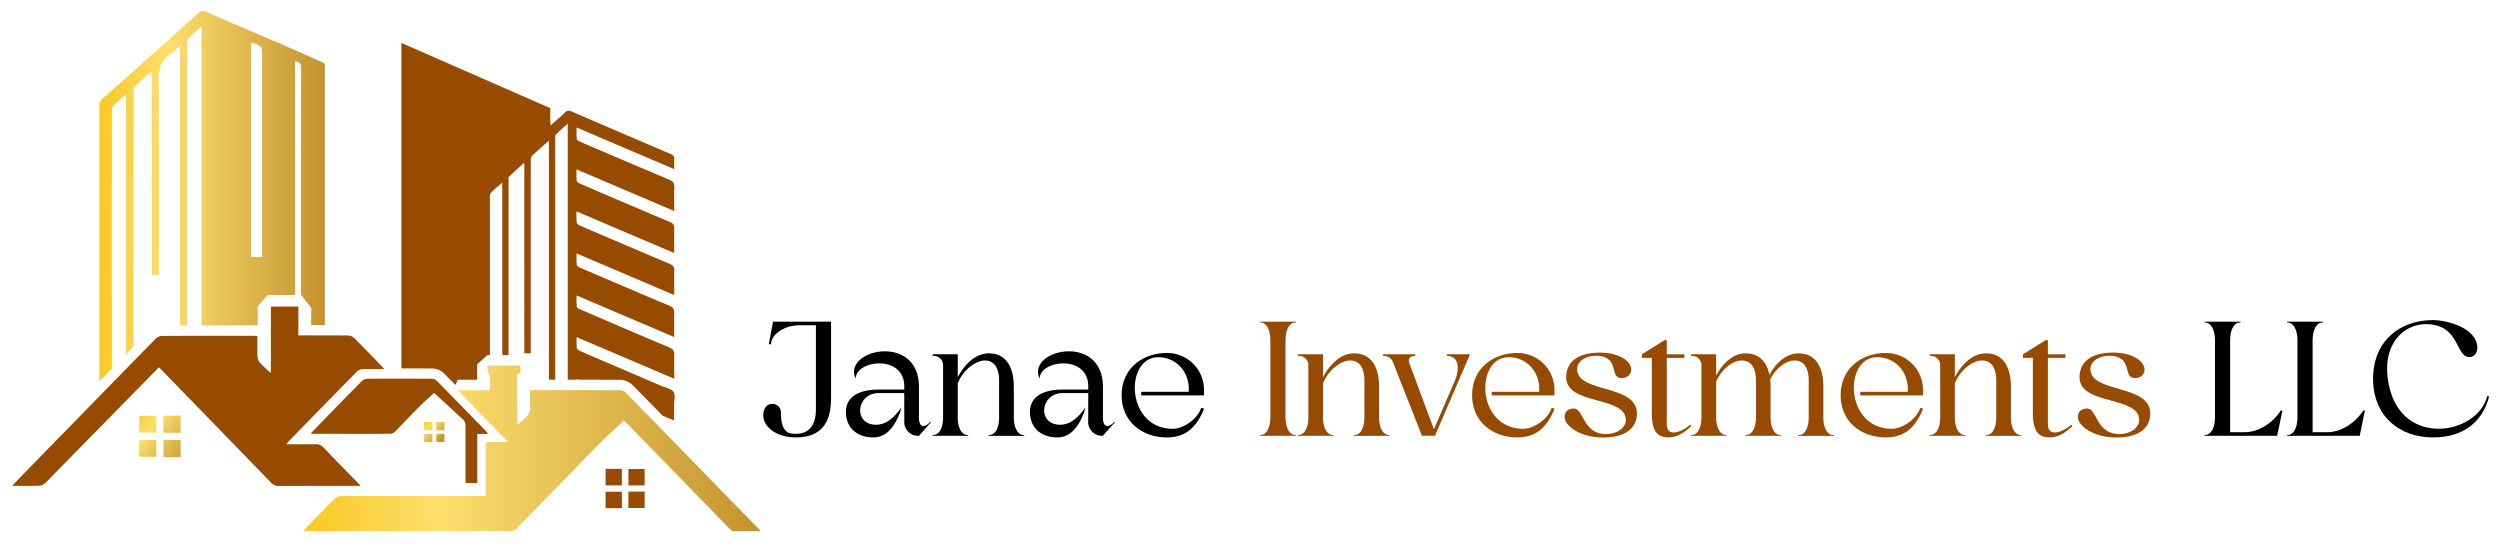 <svg id="Layer_1" data-name="Layer 1" xmlns="http://www.w3.org/2000/svg" xmlns:xlink="http://www.w3.org/1999/xlink" viewBox="0 0 1411.88 309.06"><defs><style>.cls-1{fill:#964b00;}.cls-2{fill:url(#linear-gradient);}.cls-3{fill:url(#linear-gradient-2);}.cls-4{fill:url(#linear-gradient-3);}.cls-5{fill:url(#linear-gradient-4);}.cls-6{fill:url(#linear-gradient-5);}.cls-7{fill:url(#linear-gradient-6);}.cls-8{fill:url(#linear-gradient-7);}.cls-9{fill:url(#linear-gradient-8);}.cls-10{fill:url(#linear-gradient-9);}.cls-11{fill:url(#linear-gradient-10);}</style><linearGradient id="linear-gradient" x1="56.13" y1="110.74" x2="183.53" y2="110.74" gradientUnits="userSpaceOnUse"><stop offset="0.01" stop-color="#fbc926"/><stop offset="0.3" stop-color="#fddf6e"/><stop offset="1" stop-color="#c3922e"/></linearGradient><linearGradient id="linear-gradient-2" x1="80.57" y1="226.83" x2="113.89" y2="252.55" xlink:href="#linear-gradient"/><linearGradient id="linear-gradient-3" x1="73.96" y1="235.4" x2="107.28" y2="261.12" xlink:href="#linear-gradient"/><linearGradient id="linear-gradient-4" x1="75.49" y1="233.41" x2="108.82" y2="259.13" xlink:href="#linear-gradient"/><linearGradient id="linear-gradient-5" x1="68.86" y1="242.01" x2="102.18" y2="267.73" xlink:href="#linear-gradient"/><linearGradient id="linear-gradient-6" x1="239.38" y1="238.18" x2="249.31" y2="248.22" xlink:href="#linear-gradient"/><linearGradient id="linear-gradient-7" x1="242.83" y1="234.76" x2="252.77" y2="244.79" xlink:href="#linear-gradient"/><linearGradient id="linear-gradient-8" x1="236.06" y1="241.46" x2="246" y2="251.5" xlink:href="#linear-gradient"/><linearGradient id="linear-gradient-9" x1="239.53" y1="238.03" x2="249.47" y2="248.07" xlink:href="#linear-gradient"/><linearGradient id="linear-gradient-10" x1="171.3" y1="253.21" x2="429.42" y2="253.21" xlink:href="#linear-gradient"/></defs><path d="M460.78,231.3V183.71h-9.85c-6.91,0-15.47,4.51-15.47,10.77l-1.29-.1,2.4-12.7h32.77v43.45c0,14.45-6.36,21.91-19.8,21.91-12,0-18.5-6.72-18.5-12.34,0-9.2,10-7.91,10-1.75,0,11.24,4.14,12.06,8.37,12.06C457.28,245,460.78,239.67,460.78,231.3Z"/><path d="M510.67,222H496.22c-12.7,0-14.55,17.86-1.47,17.86,6.44,0,10.95-5.06,14.45-9.94-2.86,9.94-8,17.12-16,17.12-8.38,0-15.46-4.7-15.46-14.45,0-7.74,6.16-12.61,18.87-12.61h14.08v-1.75c0-9.3-7.09-13-14.08-13-6.72,0-13.35,3.4-13.35,8.65-4.14-8.65,6-15.47,16.48-15.47,9.48,0,19.24,5.53,19.24,20.07v17.22c0,3.4,1,4.88,2.48,4.88,1.11,0,2.58-.83,4-2.4l.28.28L519,246.12h-.1a7.78,7.78,0,0,1-8.19-8.19Z"/><path d="M540.87,216.57v19.15c0,5.89,2.3,9.94,5.61,9.94h.28v.46H526.69v-.46H527c3.4,0,5.61-4,5.61-9.94V206.54A5.24,5.24,0,0,0,527,201h-.28v-.92h14.18V213c4-7.55,10.21-13.44,17.58-13.44,9.76,0,14.08,7.82,14.08,18.87v17.31c0,5.89,2.3,9.94,5.62,9.94h.27v.46H558.36v-.46h.27c3.41,0,5.62-4,5.62-9.94V215.1c0-7.37-2.76-11.51-8.1-11.51C551.08,203.59,543.81,208.93,540.87,216.57Z"/><path d="M614.6,222H600.15c-12.7,0-14.54,17.86-1.47,17.86,6.44,0,11-5.06,14.45-9.94-2.85,9.94-8,17.12-16,17.12-8.37,0-15.46-4.7-15.46-14.45,0-7.74,6.17-12.61,18.87-12.61H614.6v-1.75c0-9.3-7.08-13-14.08-13-6.72,0-13.35,3.4-13.35,8.65-4.14-8.65,6-15.47,16.48-15.47,9.48,0,19.24,5.53,19.24,20.07v17.22c0,3.4,1,4.88,2.48,4.88,1.11,0,2.58-.83,4-2.4l.28.28-6.81,7.64h-.09a7.79,7.79,0,0,1-8.2-8.19Z"/><path d="M644.52,221.26h26.79c.83-10.86-6.81-19.51-17.21-19.51-19.06,0-18.51,40.41,8.28,40.41,5.43,0,13.81-5,16-11.87l1.66.55c-4.15,9.94-9.85,16.2-21.08,16.2-13.54,0-25.5-8.56-25.5-23.84s12-23.84,25.5-23.84a20.81,20.81,0,0,1,21,20.52v3.41H644.52Z"/><path class="cls-1" d="M731.88,245.66v.46H711.54v-.46h.28c3.22,0,5.34-3.59,5.61-9V192.08c0-5.89-2.21-9.94-5.61-9.94h-.28v-.46h20.34v.46h-.27c-3.41,0-5.62,4.05-5.62,9.94v43.64c0,5.89,2.21,9.94,5.62,9.94Z"/><path class="cls-1" d="M747.17,216.57v19.15c0,5.89,2.3,9.94,5.61,9.94h.28v.46H733v-.46h.28c3.4,0,5.61-4,5.61-9.94V206.54a5.24,5.24,0,0,0-5.61-5.53H733v-.92h14.18V213c4-7.55,10.21-13.44,17.58-13.44,9.76,0,14.08,7.82,14.08,18.87v17.31c0,5.89,2.3,9.94,5.62,9.94h.27v.46H764.66v-.46h.27c3.41,0,5.62-4,5.62-9.94V215.1c0-7.37-2.76-11.51-8.1-11.51C757.38,203.59,750.11,208.93,747.17,216.57Z"/><path class="cls-1" d="M817,200.09H830.2l-19.79,46h-7.36l-16.39-41.61a5.5,5.5,0,0,0-5.16-3.5H781v-.92h18.23V201H799c-2.77,0-4.06,1.75-3,4.33l13.81,37.1,11.69-27.07c2.94-6.72,2.67-14.36-4.33-14.36Z"/><path class="cls-1" d="M842.45,221.26h26.78c.83-10.86-6.81-19.51-17.21-19.51-19,0-18.5,40.41,8.29,40.41,5.43,0,13.8-5,16-11.87l1.66.55c-4.14,9.94-9.85,16.2-21.08,16.2-13.53,0-25.5-8.56-25.5-23.84s12-23.84,25.5-23.84a20.82,20.82,0,0,1,21,20.52v3.41H842.45Z"/><path class="cls-1" d="M921.25,208.65c0,2.86-2.21,4.88-5.43,4.88-7.37,0-.46-12.61-14.73-12.61-5.34,0-10.4,3-10.4,7.55,0,13.71,33.78,8.38,33.78,25,0,7.82-5.8,13.62-19.15,13.62-13.07,0-21.72-6.63-21.72-11.6,0-2.48,1.47-4.78,5.25-4.78,5.7,0,4.87,14.45,18.22,14.45,6,0,11.14-3.41,11.14-7.92,0-13.9-33.69-8.1-33.69-24.21,0-8.19,6-13.9,19.05-13.9C915,199.17,921.25,204.33,921.25,208.65Z"/><path class="cls-1" d="M954.57,239.77l.56,1c-4.06,3.59-7.74,6.26-12.8,6.26-6,0-9.48-2.95-9.48-13.72v-31.2h-5.62v-2l12.8-8h1.29v8h9.94v2h-9.94v37.46C941.32,248.42,952,242.53,954.57,239.77Z"/><path class="cls-1" d="M969.21,215.56v20.16c0,5.89,2.3,9.94,5.62,9.94h.27v.46H955v-.46h.27c3.41,0,5.62-4,5.62-9.94V206.54a5.25,5.25,0,0,0-5.62-5.53H955v-.92h14.17v12c3.87-7,9.57-12.52,16.66-12.52,7.64,0,12,4.79,13.44,12.15,3.78-6.9,9.48-12.15,16.48-12.15,9.76,0,14,7.82,14,18.87v17.31c0,5.89,2.3,9.94,5.62,9.94h.27v.46h-20.06v-.46h.27c3.41,0,5.62-4,5.62-9.94V215.1c0-7.37-2.76-11.51-8.1-11.51-4.51,0-10.5,4.23-13.63,10.68.09,1.29.19,2.67.19,4.14v17.31c0,5.89,2.3,9.94,5.61,9.94h.28v.46H985.78v-.46h.28c3.4,0,5.61-4,5.61-9.94V215.1c0-7.37-2.76-11.51-8.1-11.51C978.69,203.59,972.25,208.38,969.21,215.56Z"/><path class="cls-1" d="M1050.59,221.26h26.79c.83-10.86-6.81-19.51-17.22-19.51-19.05,0-18.5,40.41,8.29,40.41,5.43,0,13.81-5,16-11.87l1.65.55c-4.14,9.94-9.85,16.2-21.08,16.2-13.53,0-25.5-8.56-25.5-23.84s12-23.84,25.5-23.84a20.81,20.81,0,0,1,21,20.52v3.41h-35.44Z"/><path class="cls-1" d="M1104,216.57v19.15c0,5.89,2.31,9.94,5.62,9.94h.27v.46h-20.06v-.46h.27c3.41,0,5.62-4,5.62-9.94V206.54a5.25,5.25,0,0,0-5.62-5.53h-.27v-.92H1104V213c4-7.55,10.22-13.44,17.59-13.44,9.75,0,14.08,7.82,14.08,18.87v17.31c0,5.89,2.3,9.94,5.62,9.94h.27v.46h-20.07v-.46h.28c3.41,0,5.62-4,5.62-9.94V215.1c0-7.37-2.77-11.51-8.11-11.51C1114.2,203.59,1106.93,208.93,1104,216.57Z"/><path class="cls-1" d="M1169.8,239.77l.56,1c-4,3.59-7.74,6.26-12.8,6.26-6,0-9.48-2.95-9.48-13.72v-31.2h-5.62v-2l12.8-8h1.29v8h9.94v2h-9.94v37.46C1156.55,248.42,1167.23,242.53,1169.8,239.77Z"/><path class="cls-1" d="M1211.14,208.65c0,2.86-2.21,4.88-5.43,4.88-7.37,0-.46-12.61-14.73-12.61-5.34,0-10.41,3-10.41,7.55,0,13.71,33.79,8.38,33.79,25,0,7.82-5.8,13.62-19.15,13.62-13.07,0-21.72-6.63-21.72-11.6,0-2.48,1.47-4.78,5.24-4.78,5.71,0,4.88,14.45,18.23,14.45,6,0,11.14-3.41,11.14-7.92,0-13.9-33.69-8.1-33.69-24.21,0-8.19,6-13.9,19-13.9C1204.88,199.17,1211.14,204.33,1211.14,208.65Z"/><path d="M1259.47,192.08v52h8.37c7.65,0,15.56-5.06,20.26-12.24h.92l-3,14.27h-41v-.46h.27c3.41,0,5.62-4,5.62-9.94V191.25c-.28-5.43-2.4-9.11-5.62-9.11H1245v-.46h20.34v.46h-.28C1261.68,182.14,1259.47,186.19,1259.47,192.08Z"/><path d="M1306.05,192.08v52h8.38c7.64,0,15.55-5.06,20.25-12.24h.92l-2.95,14.27H1291.6v-.46h.27c3.41,0,5.62-4,5.62-9.94V191.25c-.28-5.43-2.39-9.11-5.62-9.11h-.27v-.46h20.34v.46h-.27C1308.26,182.14,1306.05,186.19,1306.05,192.08Z"/><path d="M1394.52,201.66c-7.92,0-5.16-18.6-24.58-18.6-12.71,0-25.69,11.78-20.72,34.8,7.46,35.16,50,27.61,55.42,5.89l1.11.09c-3.87,15-15.19,23.2-31.67,23.2-19,0-33.88-12-33.88-33.14s14.92-33.14,33.88-33.14c8.28,0,25,4.69,25,15.74C1399,199.91,1396.82,201.66,1394.52,201.66Z"/><path class="cls-2" d="M183.44,36.81a6.71,6.71,0,0,0-.63-1.29L157.07,24.05c-1.19-.46-1.88-.69-2.58-1Q135.3,14.86,116.16,6.6a3.17,3.17,0,0,0-3.91.59Q85.12,31.6,57.86,55.86a4.65,4.65,0,0,0-1.73,3.77c0,55.19,0,100.51,0,155.67,2.35-2.38,4.73-4.8,7.09-7.22-.07-51.58-.07-93.32,0-144.9,0-1-.16-2.42.4-3,2.22-2.32,4.67-4.37,7.55-7V200c1.43-1.42,2.82-2.88,4.21-4.3,0-51.29,0-92.76.07-144,0-.87-.07-2.06.43-2.52,3-3,6.23-5.7,9.84-9V155.34h4.14v-3c0-39.09.13-68.31-.17-107.4,0-6.19,1.09-10.86,6.43-14.27,1.85-1.16,3.34-2.89,5.5-4.77V183.76h4.14V30.35c0-2.22-.07-4.41,0-6.63a3.11,3.11,0,0,1,.56-2c2.26-2.18,4.64-4.27,7.52-6.89V183.73h21.77l7.16,0h2.81V173l5.63-6.4h15.44V34.69c2.85.23,3.41,1.72,3.41,4.17C170,84.71,170,120.75,170,166.6h.06l5.73,7.32-.06,9.61h7.72V38.27A4.14,4.14,0,0,0,183.44,36.81ZM148,145.1H141.8v-121a4.54,4.54,0,0,1,1,.17C148,26.17,148,26.17,148,31.74Z"/><path class="cls-1" d="M380.36,221.33c-1.3-1.82-4.48-2.39-6.89-3.41-15.34-6.59-30.71-13.12-46-19.75-.73-.29-1.66-1-1.72-1.65a53.19,53.19,0,0,1-.1-6.13c18.52,7.88,36.64,15.63,55.16,23.52,0-4.8-.17-9,0-13.29.13-2.45-.7-3.51-2.95-4.47-16.76-7-33.42-14.21-50.12-21.4-.76-.33-1.92-.89-2-1.46a59.54,59.54,0,0,1-.1-6.46c18.52,7.92,36.64,15.64,55.13,23.53,0-4.81-.17-9.11,0-13.45.13-2.32-.73-3.38-2.85-4.28Q352.73,162,327.62,151.17c-.73-.34-1.83-1-1.89-1.56a60.05,60.05,0,0,1-.1-6.49c18.52,7.88,36.6,15.6,55.16,23.52,0-4.84-.14-9.21,0-13.62.1-2.12-.6-3.15-2.55-4-17-7.15-33.89-14.41-50.82-21.66-.73-.33-1.66-1.06-1.72-1.69a56.21,56.21,0,0,1-.1-6.29c18.55,7.91,36.7,15.66,55.16,23.52,0-4.91-.1-9.31,0-13.72a3.36,3.36,0,0,0-2.45-3.81q-25.35-10.68-50.59-21.6c-.79-.33-1.95-1-2-1.69a49.6,49.6,0,0,1-.1-6.42l55.16,23.52c0-4.74-.24-9,.06-13.22.2-2.68-.93-3.65-3.14-4.61Q352.56,90.79,327.55,80c-.7-.29-1.76-.82-1.79-1.36a63,63,0,0,1-.1-6.65c18.59,8,36.67,15.67,55.13,23.52,0-2.12-.14-3.75,0-5.37.17-1.79-.63-2.58-2.19-3.25q-28-11.92-55.92-24a2.68,2.68,0,0,0-3.44.53c-2.55,2.45-5.3,4.77-8.28,7.46-.07-1.3-.17-2.09-.17-2.89,0-5.56-.07-1.29,0-6.89L226.68,24.25v183.8c5.26,0,10.93,0,17.19.06a9.86,9.86,0,0,1,6.76,2.62c2.18,2.22,4.4,4.47,6.59,6.72l1.26-3h11l0-8.71,5.83-5.23h1.36q0-44.43,0-88.82a4.58,4.58,0,0,1,.53-2.75c1.85-1.89,3.91-3.58,6.46-5.83v97.4h3.54q0-49,0-98.13c0-.86-.2-2.09.29-2.58,2.62-2.59,5.4-5,8.62-7.95V199.56h3.64v-3.37q0-52.58,0-105.19c0-1,0-2.21.53-2.78,2.95-2.85,6.1-5.56,9.74-8.81v135h3.55q0-67.89,0-135.8c0-.86-.17-2.08.3-2.58,1.95-2,4.11-3.81,6.76-6.19V214.41h5V214c.33.13.66.29,1,.43,7.49,0,15.31,0,23.19.06a10.91,10.91,0,0,1,7.56,3.08l16.83,17.2c1,.39,1.95.82,2.91,1.22s2.09.83,3.55,1.39c0-3.08,0-5.83,0-8.58C380.72,226.23,381.55,223.09,380.36,221.33Z"/><path class="cls-3" d="M102,244.43H92.22v-9.69H102Z"/><path class="cls-4" d="M102,258.17H92.31v-9.76H102Z"/><path class="cls-5" d="M88.31,234.81v9.54H78.67v-9.54Z"/><path class="cls-6" d="M88.3,248.5V258H78.59V248.5Z"/><path class="cls-1" d="M351.22,277.7V287H342V277.7Z"/><path class="cls-1" d="M342,274.13v-9.35h9.17v9.35Z"/><path class="cls-1" d="M354.9,277.62h9.18v9.26H354.9Z"/><path class="cls-1" d="M354.91,274.14v-9.26h9.16v9.26Z"/><path class="cls-7" d="M244.17,243h-4.66v-4.66h4.66Z"/><path class="cls-8" d="M246.32,243v-4.68H251V243Z"/><path class="cls-9" d="M239.5,249.64V245h4.71v4.66Z"/><path class="cls-10" d="M251,245v4.65H246.4V245Z"/><path class="cls-1" d="M216.94,208.41c-4.34,0-8.22-.1-12.1.07a5.08,5.08,0,0,0-3.18,1.29q-19.23,19.53-38.32,39.16c-.5.49-.9,1.06-1.7,1.95,5.9,0,11.37.07,16.8,0a5.14,5.14,0,0,1,4.24,1.82c6.23,6.52,12.56,13,18.85,19.38.6.63,1.16,1.26,2.15,2.32h-3.14c-14.31,0-28.66,0-43,.06a5.91,5.91,0,0,1-4.64-2.05c-20.9-21.6-41.87-43.13-63.14-65-2.62,2.68-5.2,5.37-7.82,8Q57,240.81,32.05,266.22c-2.19,2.22-4.24,4.57-6.56,6.66a5.63,5.63,0,0,1-3.35,1.42c-4.87.17-9.77.07-15.33.07l7-7.26q37-37.91,74-75.73a5.48,5.48,0,0,1,3.51-1.65c17.29-.14,34.58-.1,51.84-.07.67,0,1.29.1,2.19.17,0,3.94-.1,7.75.07,11.59a5.22,5.22,0,0,0,1.22,3.18c1.92,2.12,4,4,6.23,6.06,0-.63.13-1.22.13-1.82,0-9.71,0-26,0-35.71h15.51v16.3h2.88c8.41,0,16.86-.07,25.31.06a5.73,5.73,0,0,1,3.51,1.56c5,5,9.94,10.17,14.91,15.31C215.64,206.85,216.11,207.45,216.94,208.41Z"/><path class="cls-11" d="M171.3,299.77c3.52-3.64,6.79-7,10.08-10.41,2.51-2.58,5-5.25,7.6-7.68a5.86,5.86,0,0,1,3.58-1.5q39.21-.14,78.41-.07h3.35V249.7H287l-28.56-29.32h18.15c0-3,.75-6.18-.24-8.6a10.08,10.08,0,0,1-1.06-5.35H294c-.71,1.67,1.45,3.93-1.63,4.73-.21.06-.32.86-.32,1.32,0,9.17,0,18.34.28,27.67,2.66-3.51,7.85-5.21,7.06-11.12-.37-2.73-.07-5.55-.07-8.73H302c16,0,31.95,0,47.93.07a5.19,5.19,0,0,1,3.39,1.33q26.41,26.93,52.69,54l22.47,23c.26.27.46.59,1,1.27-5.45,0-10.48,0-15.51-.05-.6,0-1.28-.65-1.77-1.15q-26.67-27.36-53.32-54.74c-2.27-2.34-4.61-4.62-6.51-6.53-4.67,4.4-9.4,8.56-13.8,13-15.71,16-31.29,32.17-47,48.23a3.92,3.92,0,0,1-2.49,1.16q-58.5.06-117,0A5.53,5.53,0,0,1,171.3,299.77Z"/><path class="cls-1" d="M275.57,245.07h-6V272.8H263c0-.85-.12-1.71-.12-2.57,0-10,0-20,0-30a4,4,0,0,0-.78-2.66c-5.65-5.34-11.4-10.57-17-15.68-2.27,2.13-5.48,5-8.51,8-4.57,4.58-9,9.31-13.53,13.9a4,4,0,0,1-2.49,1.2c-14.74.07-29.48,0-44.22,0a4.75,4.75,0,0,1-.83-.25c2.18-2.26,4.24-4.4,6.31-6.52,7.48-7.68,14.94-15.39,22.5-23a4.86,4.86,0,0,1,3.15-1.31c12.12-.09,24.24-.07,36.36,0a3.93,3.93,0,0,1,2.58.89c9.54,9.67,19,19.42,28.49,29.15A9.26,9.26,0,0,1,275.57,245.07Z"/></svg>